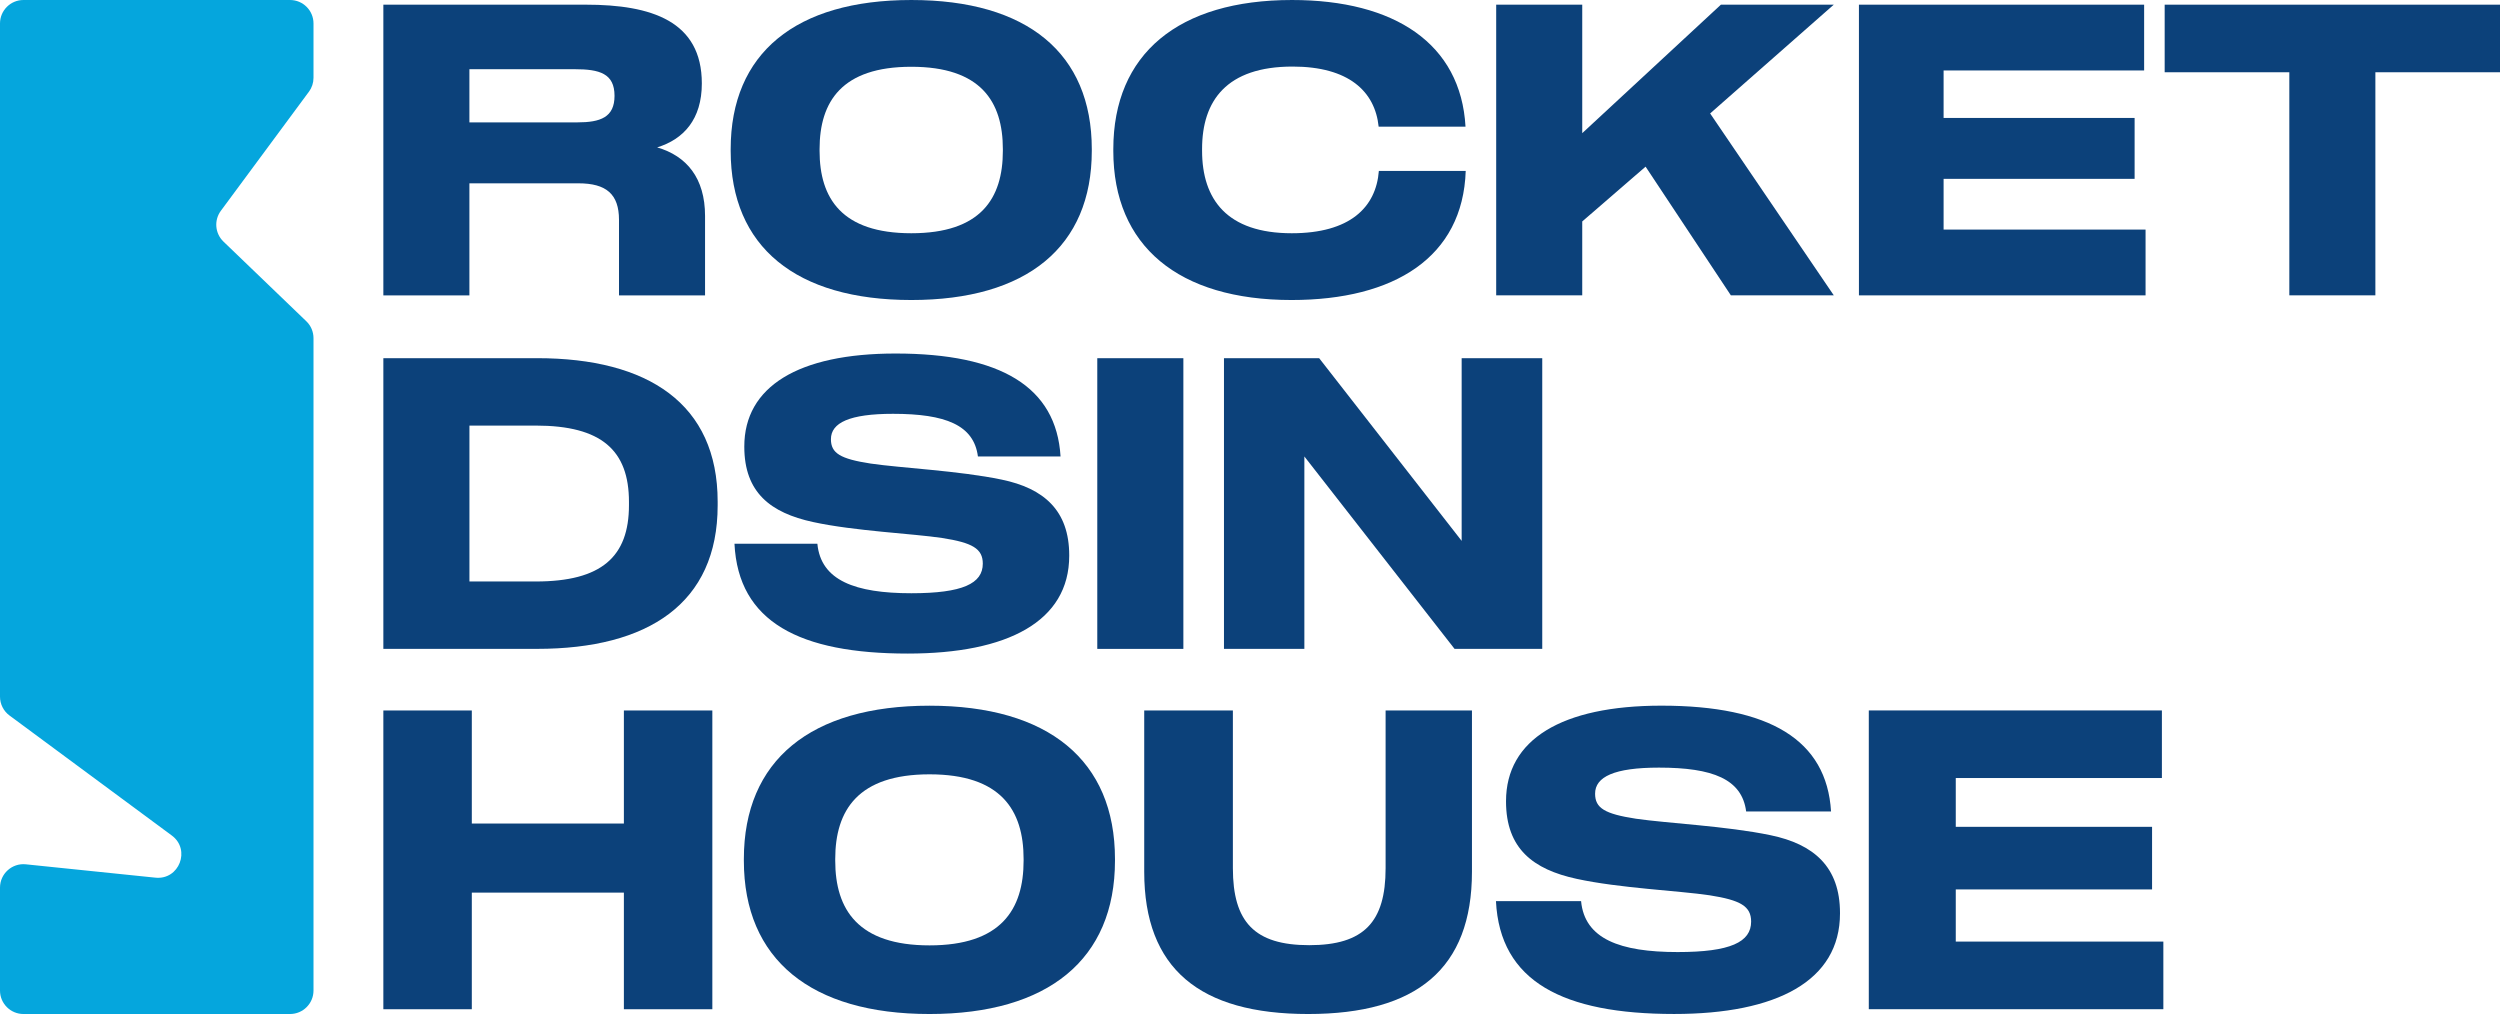 <?xml version="1.0" encoding="UTF-8"?>
<svg id="Capa_2" data-name="Capa 2" xmlns="http://www.w3.org/2000/svg" viewBox="0 0 737.64 299.19">
  <defs>
    <style>
      .cls-1 {
        fill: #0c417a;
      }

      .cls-2 {
        fill: #05a6dd;
      }
    </style>
  </defs>
  <g id="Capa_1-2" data-name="Capa 1">
    <g>
      <path class="cls-1" d="M208.03,63.73v23.42h-25.39v-22.28c0-7.61-3.77-10.78-11.98-10.78h-32.16v33.06h-25.39V1.38h59.77c19.35,0,34.2,4.85,34.2,23.24,0,10.6-5.39,16.47-13.18,18.87,8.68,2.52,14.13,9.04,14.13,20.24ZM181.32,28.27c0-6.59-4.43-7.85-11.74-7.85h-31.08v15.69h31.8c6.89,0,11.02-1.5,11.02-7.85Z"/>
      <path class="cls-1" d="M215.59,44.5v-.48c0-28.33,19.17-44.02,53.31-44.02s53.24,15.69,53.24,44.02v.48c0,28.33-19.17,44.02-53.24,44.02s-53.31-15.69-53.31-44.02ZM295.9,44.5v-.48c0-14.08-6.53-24.32-27.01-24.32s-27.07,10.24-27.07,24.32v.48c0,14.07,6.59,24.32,27.07,24.32s27.01-10.24,27.01-24.32Z"/>
      <path class="cls-1" d="M328.49,44.5v-.48c0-28.15,19.23-44.02,52.71-44.02,30.31,0,49.83,12.88,51.21,37.37h-25.63c-1.08-10.42-8.86-17.73-25.39-17.73-19.47,0-26.71,10.06-26.71,24.32v.48c0,14.43,7.37,24.38,26.47,24.38,17.13,0,24.86-7.61,25.69-18.39h25.63c-.84,25.45-21.02,38.09-51.39,38.09-33.36,0-52.59-15.93-52.59-44.02Z"/>
      <path class="cls-1" d="M504.59,33.48l36.48,53.66h-30.37l-25.16-37.97-18.69,16.17v21.8h-25.39V1.38h25.39v37.91L507.76,1.38h33.3l-36.48,32.1Z"/>
      <path class="cls-1" d="M633.06,67.74v19.41h-84.57V1.38h84.15v19.41h-59.17v14.01h56.36v17.97h-56.36v14.97h59.59Z"/>
      <path class="cls-1" d="M638.7,21.32V1.38h98.94v19.94h-36.77v65.82h-25.39V21.32h-36.78Z"/>
    </g>
    <g>
      <path class="cls-1" d="M211.75,148.03v1.08c0,28.87-20.42,42.34-53.3,42.34h-45.34v-85.77h45.34c32.82,0,53.3,13.48,53.3,42.35ZM185.58,148.09c0-15.21-8.09-22.52-27.49-22.52h-19.58v46h19.58c19.41,0,27.49-7.31,27.49-22.52v-.96Z"/>
      <path class="cls-1" d="M216.73,160.43h24.44c1.02,10.84,11.14,14.61,27.73,14.61,15.15,0,21.08-2.87,21.08-8.74,0-4.43-3.11-6.17-11.92-7.55-8.74-1.32-25.87-2.04-38.21-4.73-12.4-2.7-20.24-8.62-20.24-22.22v-.06c0-17.67,15.93-27.43,44.62-27.43,31.02,0,47.44,9.82,48.69,30.37h-24.38c-1.2-9.28-9.58-12.58-25.04-12.58-12.82,0-18.33,2.63-18.33,7.49,0,4.13,2.75,5.81,11.74,7.19,8.98,1.32,25.99,2.1,38.63,4.73,12.46,2.58,19.94,9.1,19.94,22.34v.12c0,19.41-18.21,28.87-47.62,28.87-31.86,0-50.01-9.28-51.15-32.4Z"/>
      <path class="cls-1" d="M349.16,105.69v85.77h-25.4v-85.77h25.4Z"/>
      <path class="cls-1" d="M455.05,105.69v85.77h-25.87l-44.32-56.78v56.78h-23.72v-85.77h28.09l42.04,53.9v-53.9h23.78Z"/>
    </g>
    <path class="cls-2" d="M91.14,27.07l-25.97,35.12c-2.07,2.79-1.74,6.69.77,9.1l24.44,23.5c1.36,1.3,2.12,3.1,2.12,4.98v192.5c0,3.82-3.1,6.92-6.92,6.92H6.92c-3.82,0-6.92-3.1-6.92-6.92v-30.37c0-4.1,3.55-7.3,7.62-6.88l38.25,3.94c7,.72,10.48-8.26,4.82-12.44L2.8,211.11c-1.76-1.3-2.8-3.37-2.8-5.56V6.92C0,3.1,3.1,0,6.92,0h78.66c3.82,0,6.92,3.1,6.92,6.92v16.04c0,1.48-.47,2.92-1.35,4.11Z"/>
    <g>
      <path class="cls-1" d="M139.21,209.63v33.36h44.87v-33.36h26.1v88.15h-26.1v-34.41h-44.87v34.41h-26.1v-88.15h26.1Z"/>
      <path class="cls-1" d="M219.48,253.95v-.49c0-29.12,19.7-45.24,54.78-45.24s54.72,16.13,54.72,45.24v.49c0,29.11-19.7,45.24-54.72,45.24s-54.78-16.13-54.78-45.24ZM302.02,253.95v-.49c0-14.47-6.71-24.99-27.76-24.99s-27.82,10.53-27.82,24.99v.49c0,14.46,6.77,24.99,27.82,24.99s27.76-10.53,27.76-24.99Z"/>
      <path class="cls-1" d="M363.77,209.63v46.54c0,15.82,6.34,22.71,22.53,22.71s22.53-6.89,22.53-22.71v-46.54h25.48v47.58c0,28.62-16.31,41.98-48.32,41.98s-48.38-13.36-48.38-41.98v-47.58h26.16Z"/>
      <path class="cls-1" d="M441.4,265.89h25.11c1.05,11.14,11.45,15.02,28.5,15.02,15.57,0,21.67-2.95,21.67-8.99,0-4.56-3.2-6.34-12.25-7.76-8.99-1.35-26.59-2.09-39.27-4.86-12.74-2.77-20.8-8.86-20.8-22.84v-.06c0-18.16,16.37-28.19,45.86-28.19,31.88,0,48.75,10.09,50.04,31.21h-25.05c-1.23-9.54-9.85-12.93-25.73-12.93-13.17,0-18.84,2.71-18.84,7.69,0,4.25,2.83,5.97,12.06,7.39,9.23,1.35,26.71,2.15,39.7,4.86,12.8,2.65,20.5,9.36,20.5,22.96v.12c0,19.94-18.71,29.67-48.94,29.67-32.75,0-51.4-9.54-52.57-33.3Z"/>
      <path class="cls-1" d="M638.31,277.83v19.94h-86.91v-88.15h86.48v19.94h-60.82v14.4h57.92v18.47h-57.92v15.39h61.25Z"/>
    </g>
  </g>
</svg>